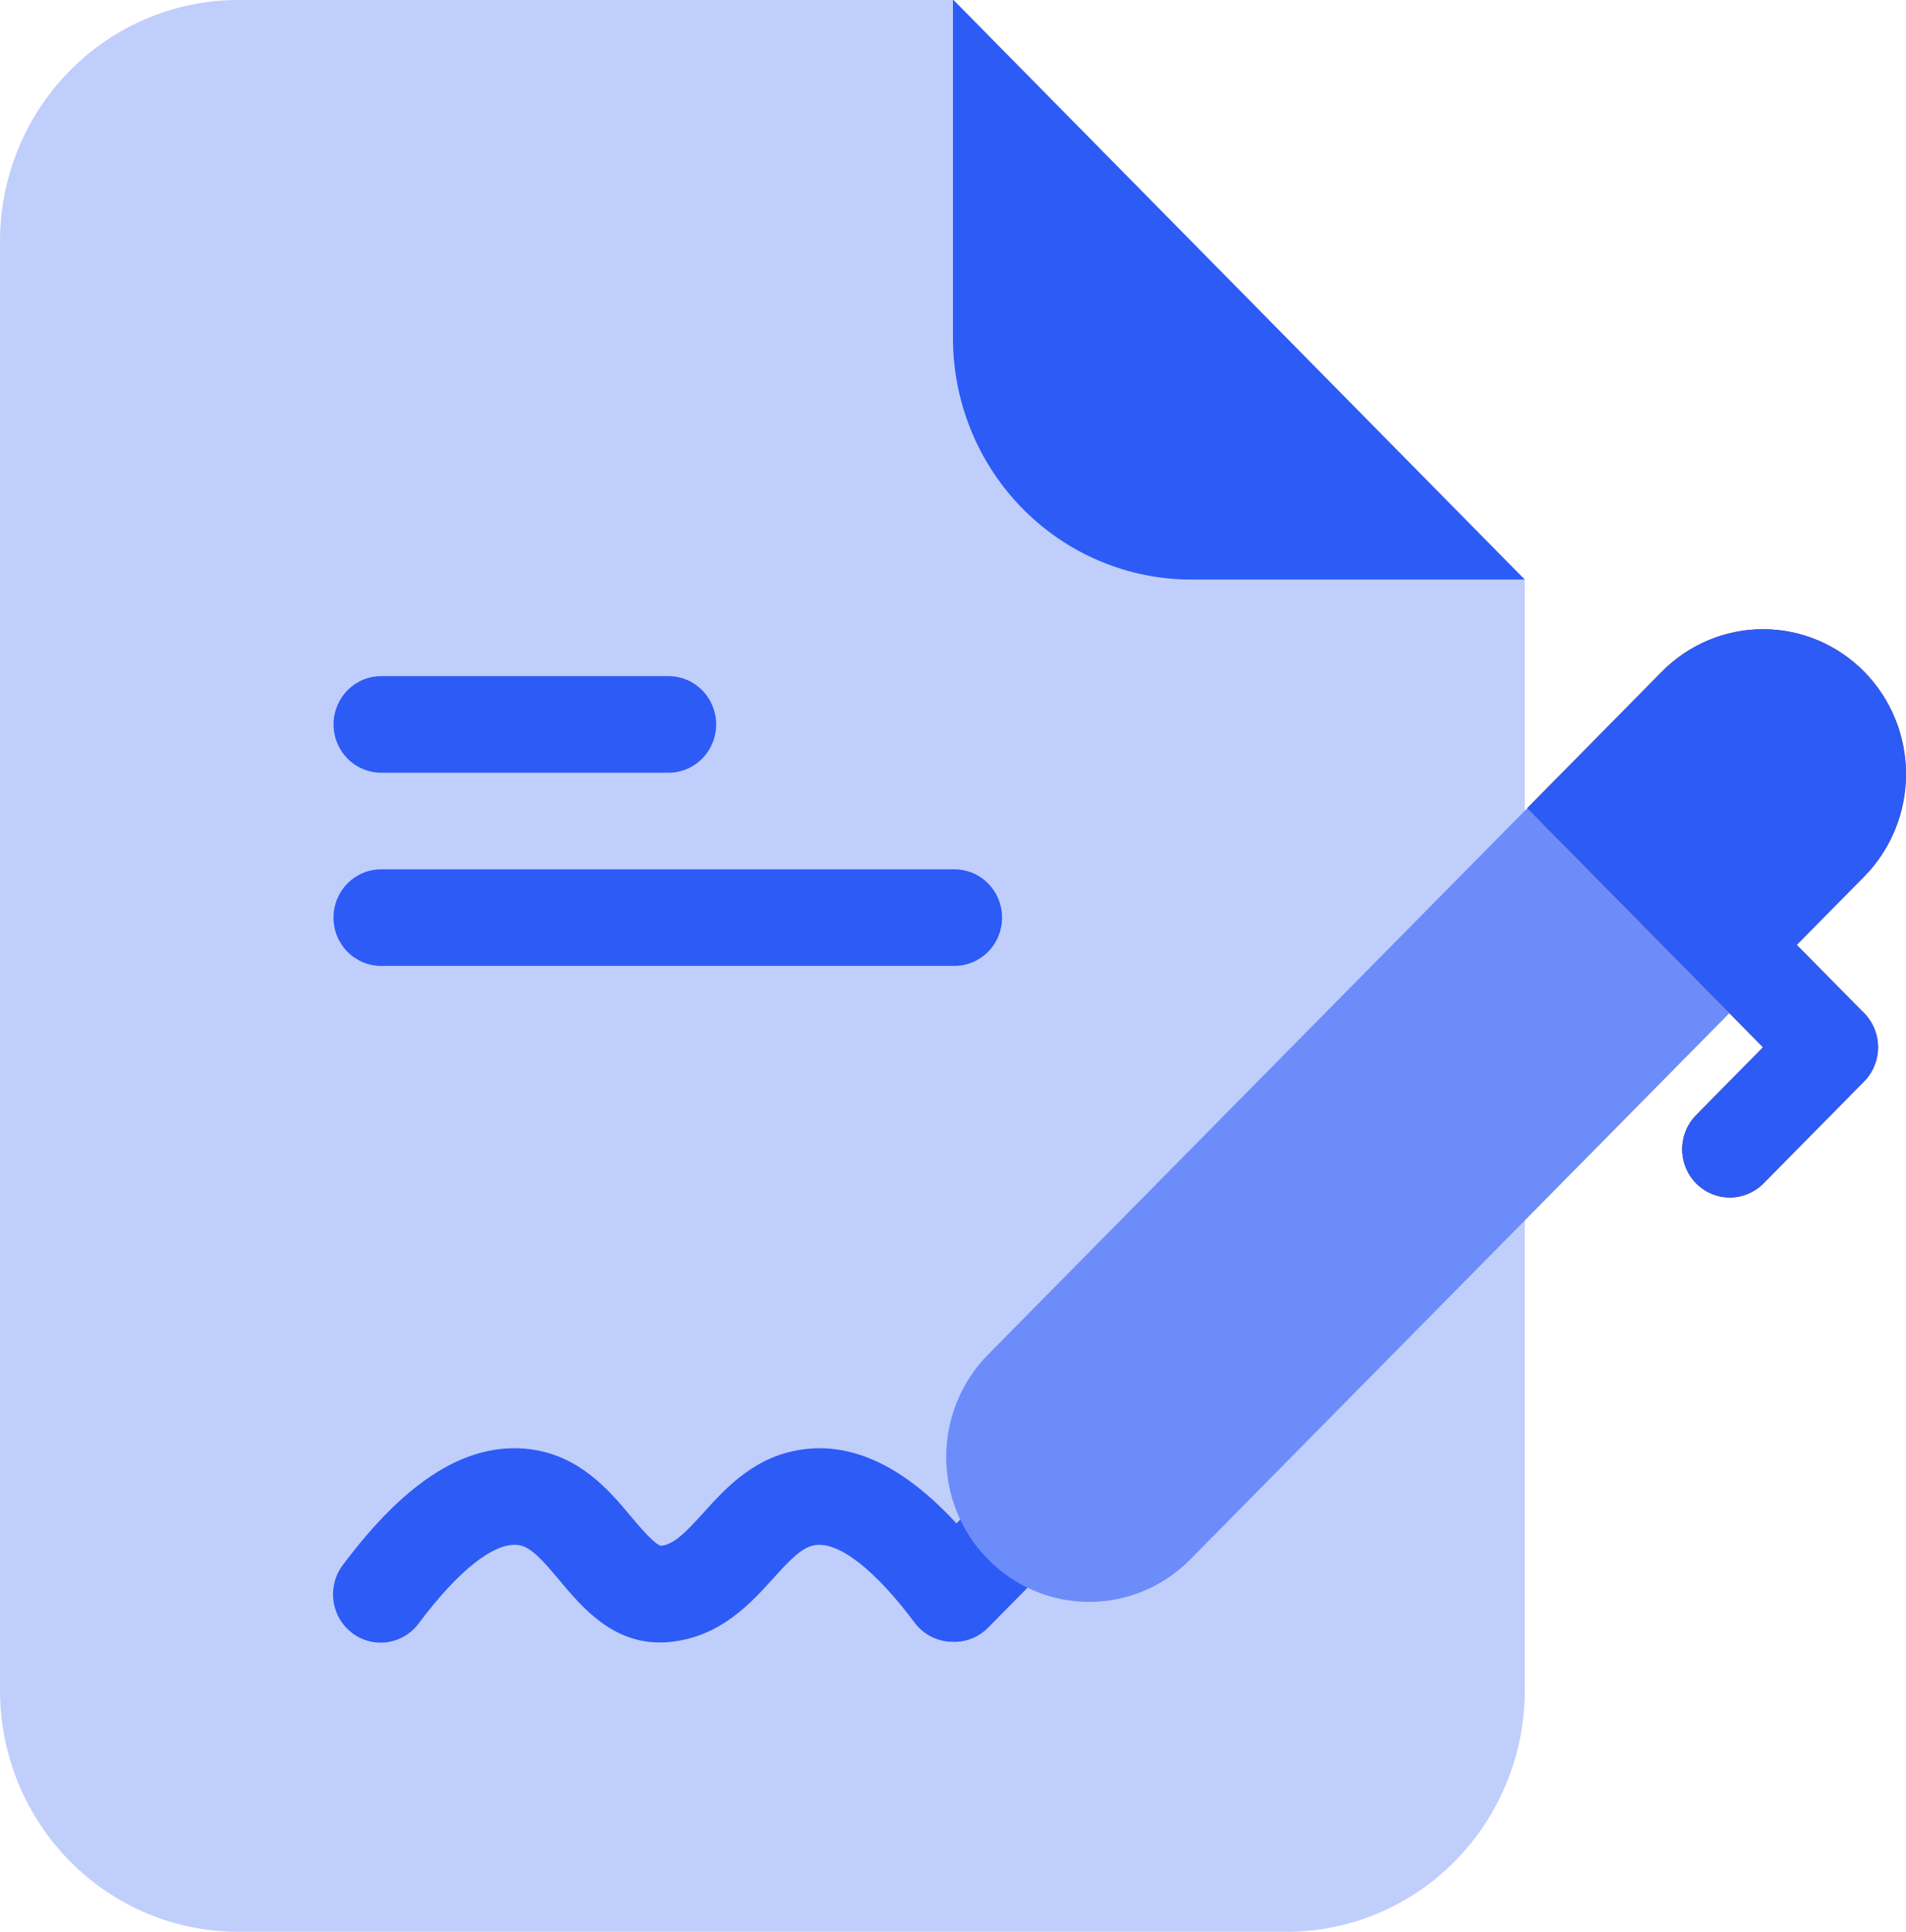 <svg xmlns="http://www.w3.org/2000/svg" width="74" height="75" viewBox="0 0 74 75" fill="none"><path d="M59.199 22.5V65.625C59.199 68.111 58.225 70.496 56.49 72.254C54.755 74.012 52.403 75 49.949 75H9.25C6.797 75 4.444 74.012 2.709 72.254C0.975 70.496 0 68.111 0 65.625V9.375C0 6.889 0.975 4.504 2.709 2.746C4.444 0.988 6.797 0 9.25 0L37.018 0L59.199 22.5Z" fill="#C0CEFC"></path><path d="M59.198 22.5H46.249C43.795 22.5 41.443 21.512 39.708 19.754C37.973 17.996 36.999 15.611 36.999 13.125V0H37.018L59.198 22.5Z" fill="#2D5BF6"></path><path d="M27.805 28.125C27.805 28.622 27.61 29.099 27.263 29.451C26.916 29.802 26.446 30 25.955 30H14.8C14.309 30 13.839 29.802 13.492 29.451C13.145 29.099 12.95 28.622 12.95 28.125C12.95 27.628 13.145 27.151 13.492 26.799C13.839 26.447 14.309 26.25 14.8 26.25H25.955C26.446 26.25 26.916 26.447 27.263 26.799C27.61 27.151 27.805 27.628 27.805 28.125Z" fill="#2D5BF6"></path><path d="M38.905 35.625C38.905 36.122 38.71 36.599 38.363 36.951C38.016 37.302 37.545 37.5 37.055 37.5H14.797C14.307 37.5 13.836 37.302 13.489 36.951C13.142 36.599 12.947 36.122 12.947 35.625C12.947 35.127 13.142 34.651 13.489 34.299C13.836 33.947 14.307 33.75 14.797 33.75H37.055C37.545 33.75 38.016 33.947 38.363 34.299C38.71 34.651 38.905 35.127 38.905 35.625Z" fill="#2D5BF6"></path><path d="M40.979 57.896C40.632 57.545 40.161 57.348 39.671 57.348C39.18 57.348 38.71 57.545 38.363 57.896L37.134 59.142C35.135 56.978 33.187 56.019 31.226 56.263C29.347 56.496 28.215 57.728 27.312 58.73C26.627 59.484 26.18 59.95 25.676 60.013C25.453 59.993 24.887 59.341 24.54 58.925C23.686 57.899 22.517 56.502 20.571 56.262C18.163 55.969 15.802 57.434 13.324 60.74C13.173 60.935 13.061 61.16 12.996 61.4C12.931 61.64 12.914 61.891 12.945 62.138C12.976 62.384 13.056 62.622 13.179 62.838C13.302 63.053 13.467 63.241 13.662 63.392C13.858 63.542 14.081 63.651 14.319 63.713C14.557 63.775 14.805 63.789 15.048 63.753C15.291 63.717 15.524 63.632 15.735 63.503C15.945 63.375 16.128 63.205 16.273 63.004C17.795 60.973 19.194 59.859 20.126 59.984C20.594 60.041 21.06 60.561 21.716 61.348C22.583 62.38 23.739 63.766 25.618 63.766C25.784 63.766 25.95 63.756 26.115 63.735C27.994 63.504 29.123 62.27 30.028 61.27C30.714 60.514 31.161 60.048 31.665 59.985C32.593 59.859 33.998 60.974 35.518 63.007C35.69 63.234 35.91 63.419 36.163 63.545C36.415 63.672 36.693 63.739 36.975 63.74C37.008 63.74 37.042 63.74 37.075 63.74H37.141C37.598 63.719 38.031 63.526 38.355 63.199L40.971 60.548C41.319 60.197 41.515 59.721 41.517 59.224C41.518 58.726 41.325 58.249 40.979 57.896Z" fill="#2D5BF6"></path><path d="M59.293 31.381L38.362 52.588C37.847 53.11 37.438 53.73 37.159 54.413C36.88 55.095 36.736 55.827 36.736 56.566C36.736 58.057 37.321 59.488 38.362 60.543C39.403 61.598 40.815 62.191 42.287 62.191C43.759 62.191 45.17 61.598 46.211 60.543L67.141 39.335L59.293 31.381Z" fill="#6C8CF9"></path><path d="M69.757 36.684L72.373 34.033C73.414 32.978 73.999 31.547 74 30.055C74 28.563 73.416 27.132 72.375 26.076C71.334 25.021 69.923 24.428 68.45 24.428C66.978 24.427 65.566 25.02 64.525 26.074L59.293 31.377L67.141 39.333L68.449 40.658L65.833 43.311C65.494 43.664 65.306 44.139 65.31 44.631C65.314 45.124 65.508 45.595 65.852 45.943C66.195 46.291 66.661 46.489 67.147 46.492C67.632 46.496 68.1 46.306 68.449 45.962L72.374 41.984C72.721 41.632 72.915 41.155 72.915 40.658C72.915 40.161 72.721 39.684 72.374 39.333L69.757 36.684Z" fill="#9E2D2D"></path><path d="M69.757 36.684L72.373 34.033C73.414 32.978 73.999 31.547 74 30.055C74 28.563 73.416 27.132 72.375 26.076C71.334 25.021 69.923 24.428 68.45 24.428C66.978 24.427 65.566 25.02 64.525 26.074L59.293 31.377L67.141 39.333L68.449 40.658L65.833 43.311C65.494 43.664 65.306 44.139 65.31 44.631C65.314 45.124 65.508 45.595 65.852 45.943C66.195 46.291 66.661 46.489 67.147 46.492C67.632 46.496 68.1 46.306 68.449 45.962L72.374 41.984C72.721 41.632 72.915 41.155 72.915 40.658C72.915 40.161 72.721 39.684 72.374 39.333L69.757 36.684Z" fill="#2D5BF6"></path></svg>